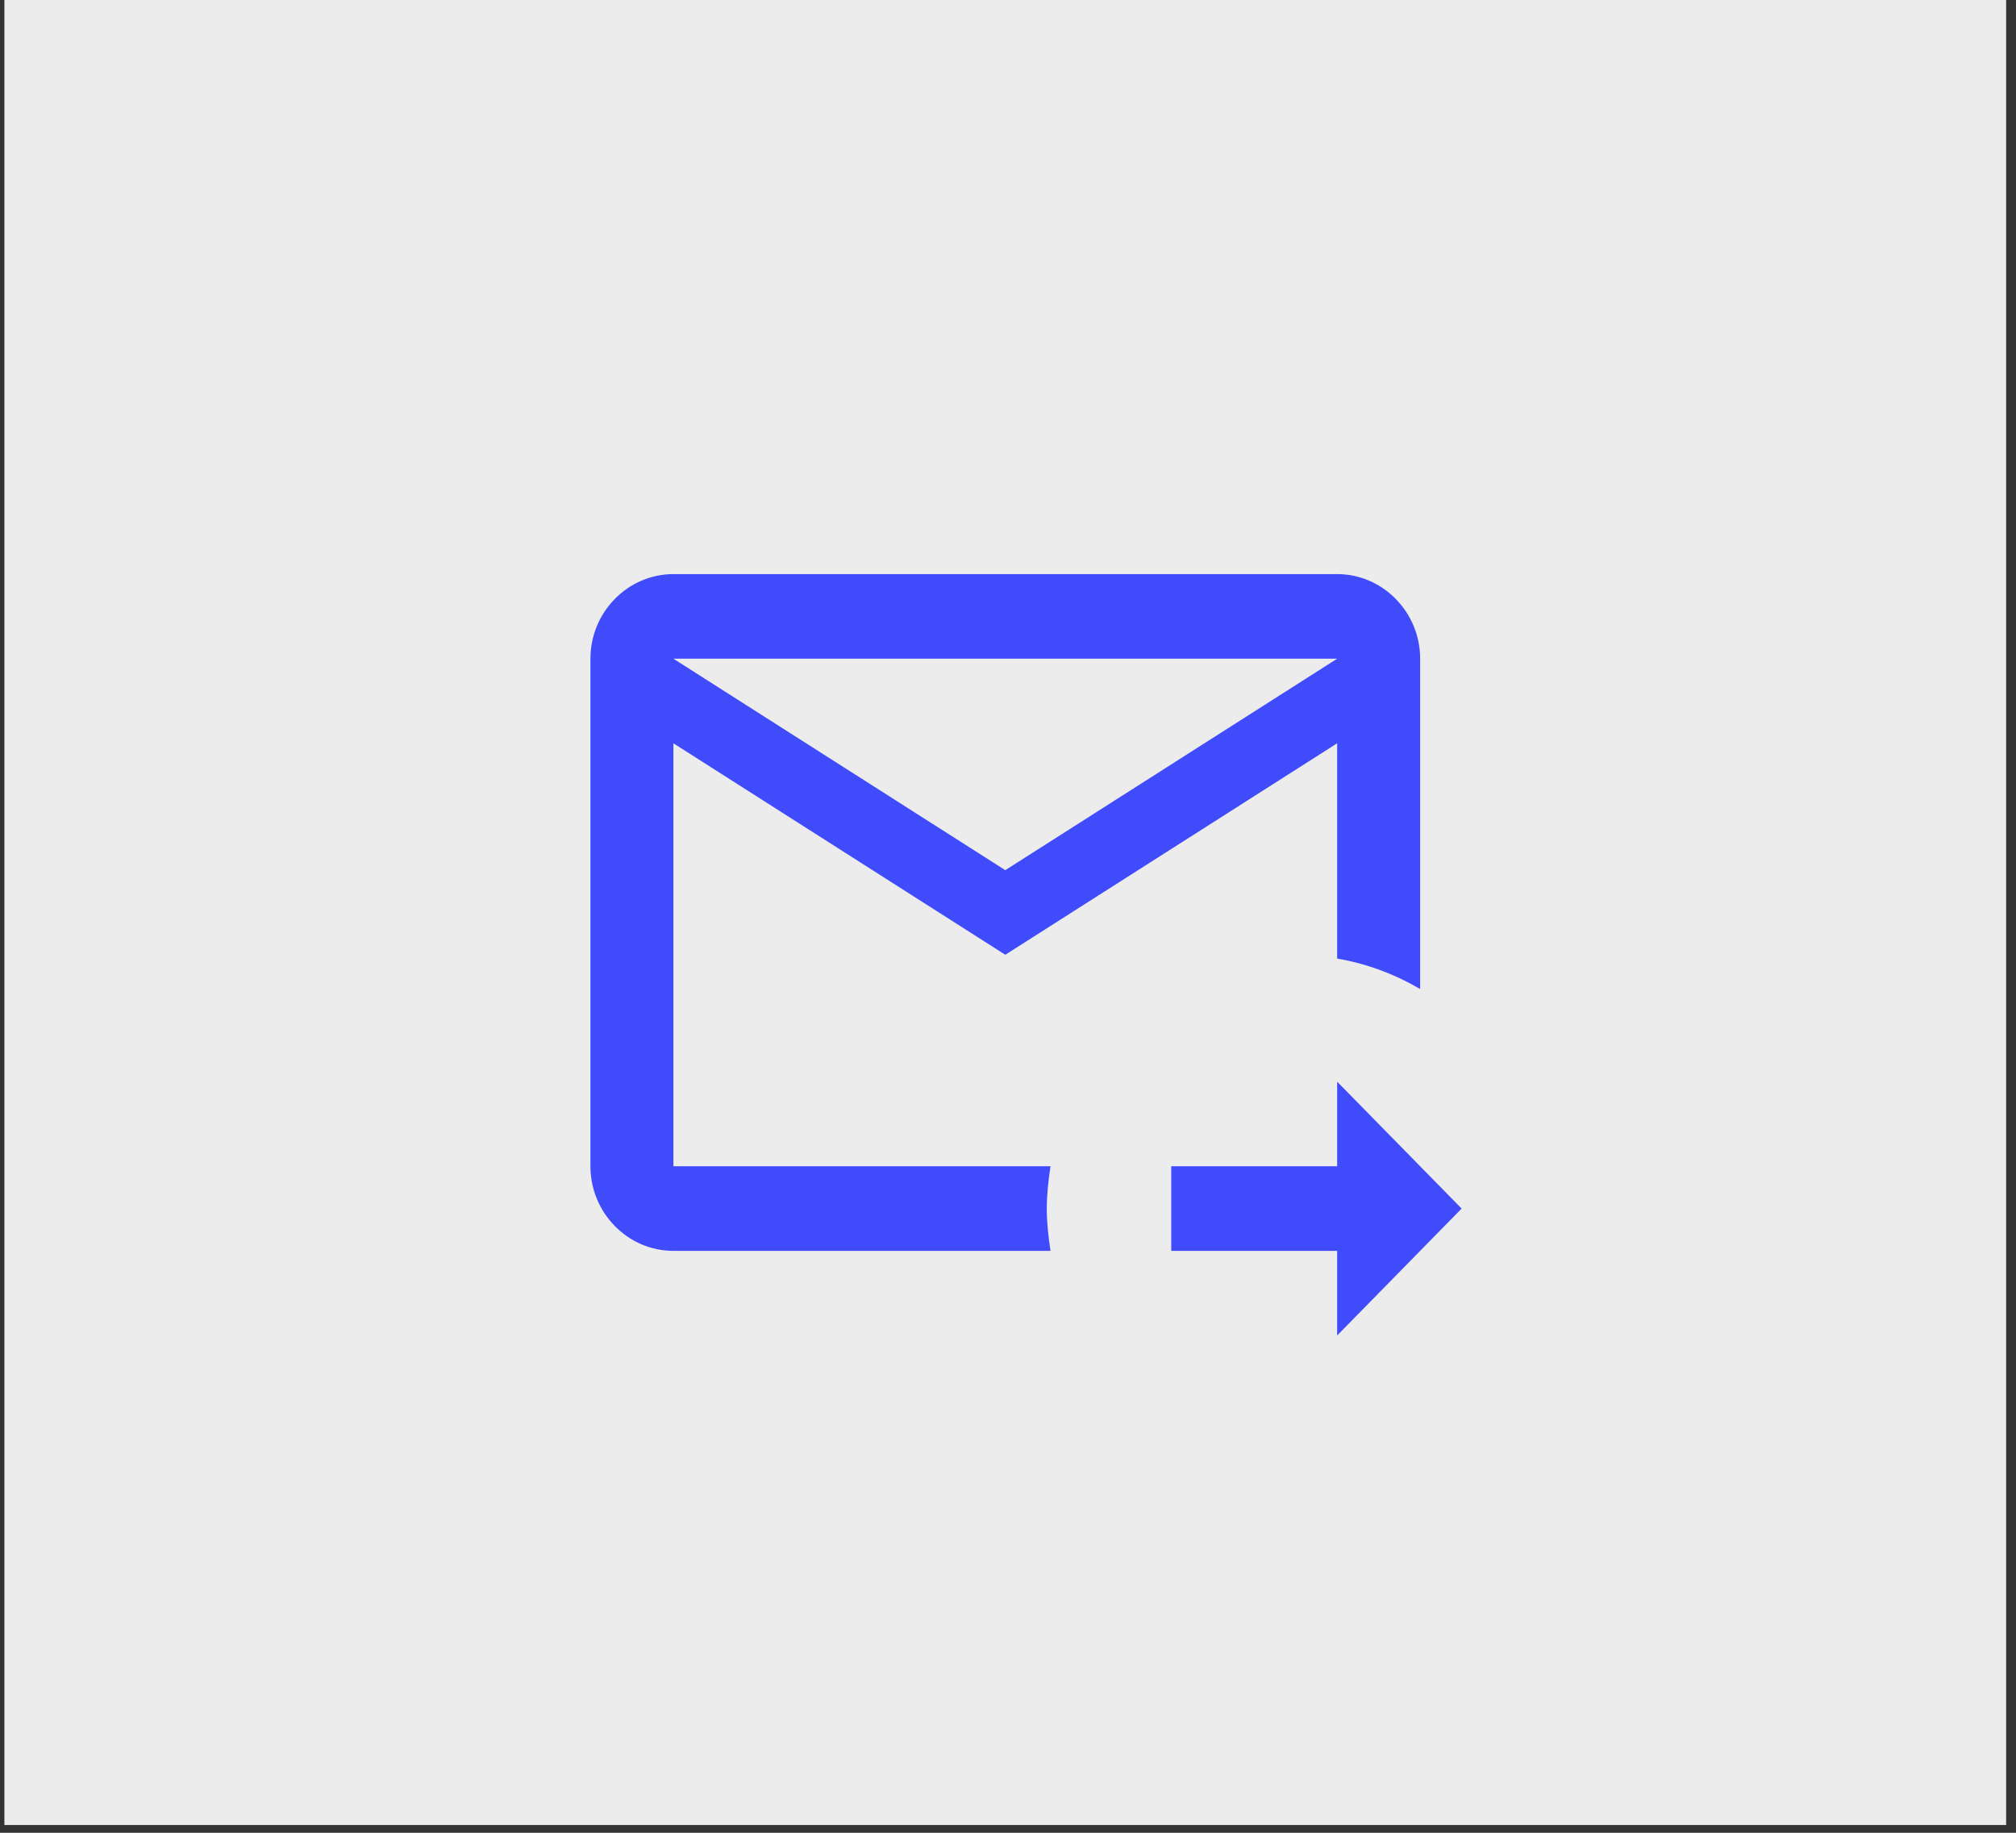<svg width="55" height="50" viewBox="0 0 55 50" fill="none" xmlns="http://www.w3.org/2000/svg">
<rect x="0" y="0" width="55" height="50" fill="#333333" stroke="none"/>
<rect x="0.12" width="54.611" height="49.788" fill="#ECECEC"/>
<path d="M28.558 32.971C28.558 32.579 28.603 32.198 28.66 31.817H18.372V20.278L27.426 26.047L36.48 20.278V26.151C37.295 26.29 38.053 26.578 38.744 26.982V17.97C38.744 16.7 37.725 15.662 36.48 15.662H18.372C17.127 15.662 16.108 16.7 16.108 17.97V31.817C16.108 33.087 17.127 34.125 18.372 34.125H28.66C28.603 33.745 28.558 33.364 28.558 32.971ZM36.48 17.97L27.426 23.739L18.372 17.97H36.48ZM36.48 36.433V34.125H31.953V31.817H36.48V29.509L39.876 32.971L36.48 36.433Z" fill="#404CFC"/>
</svg>
